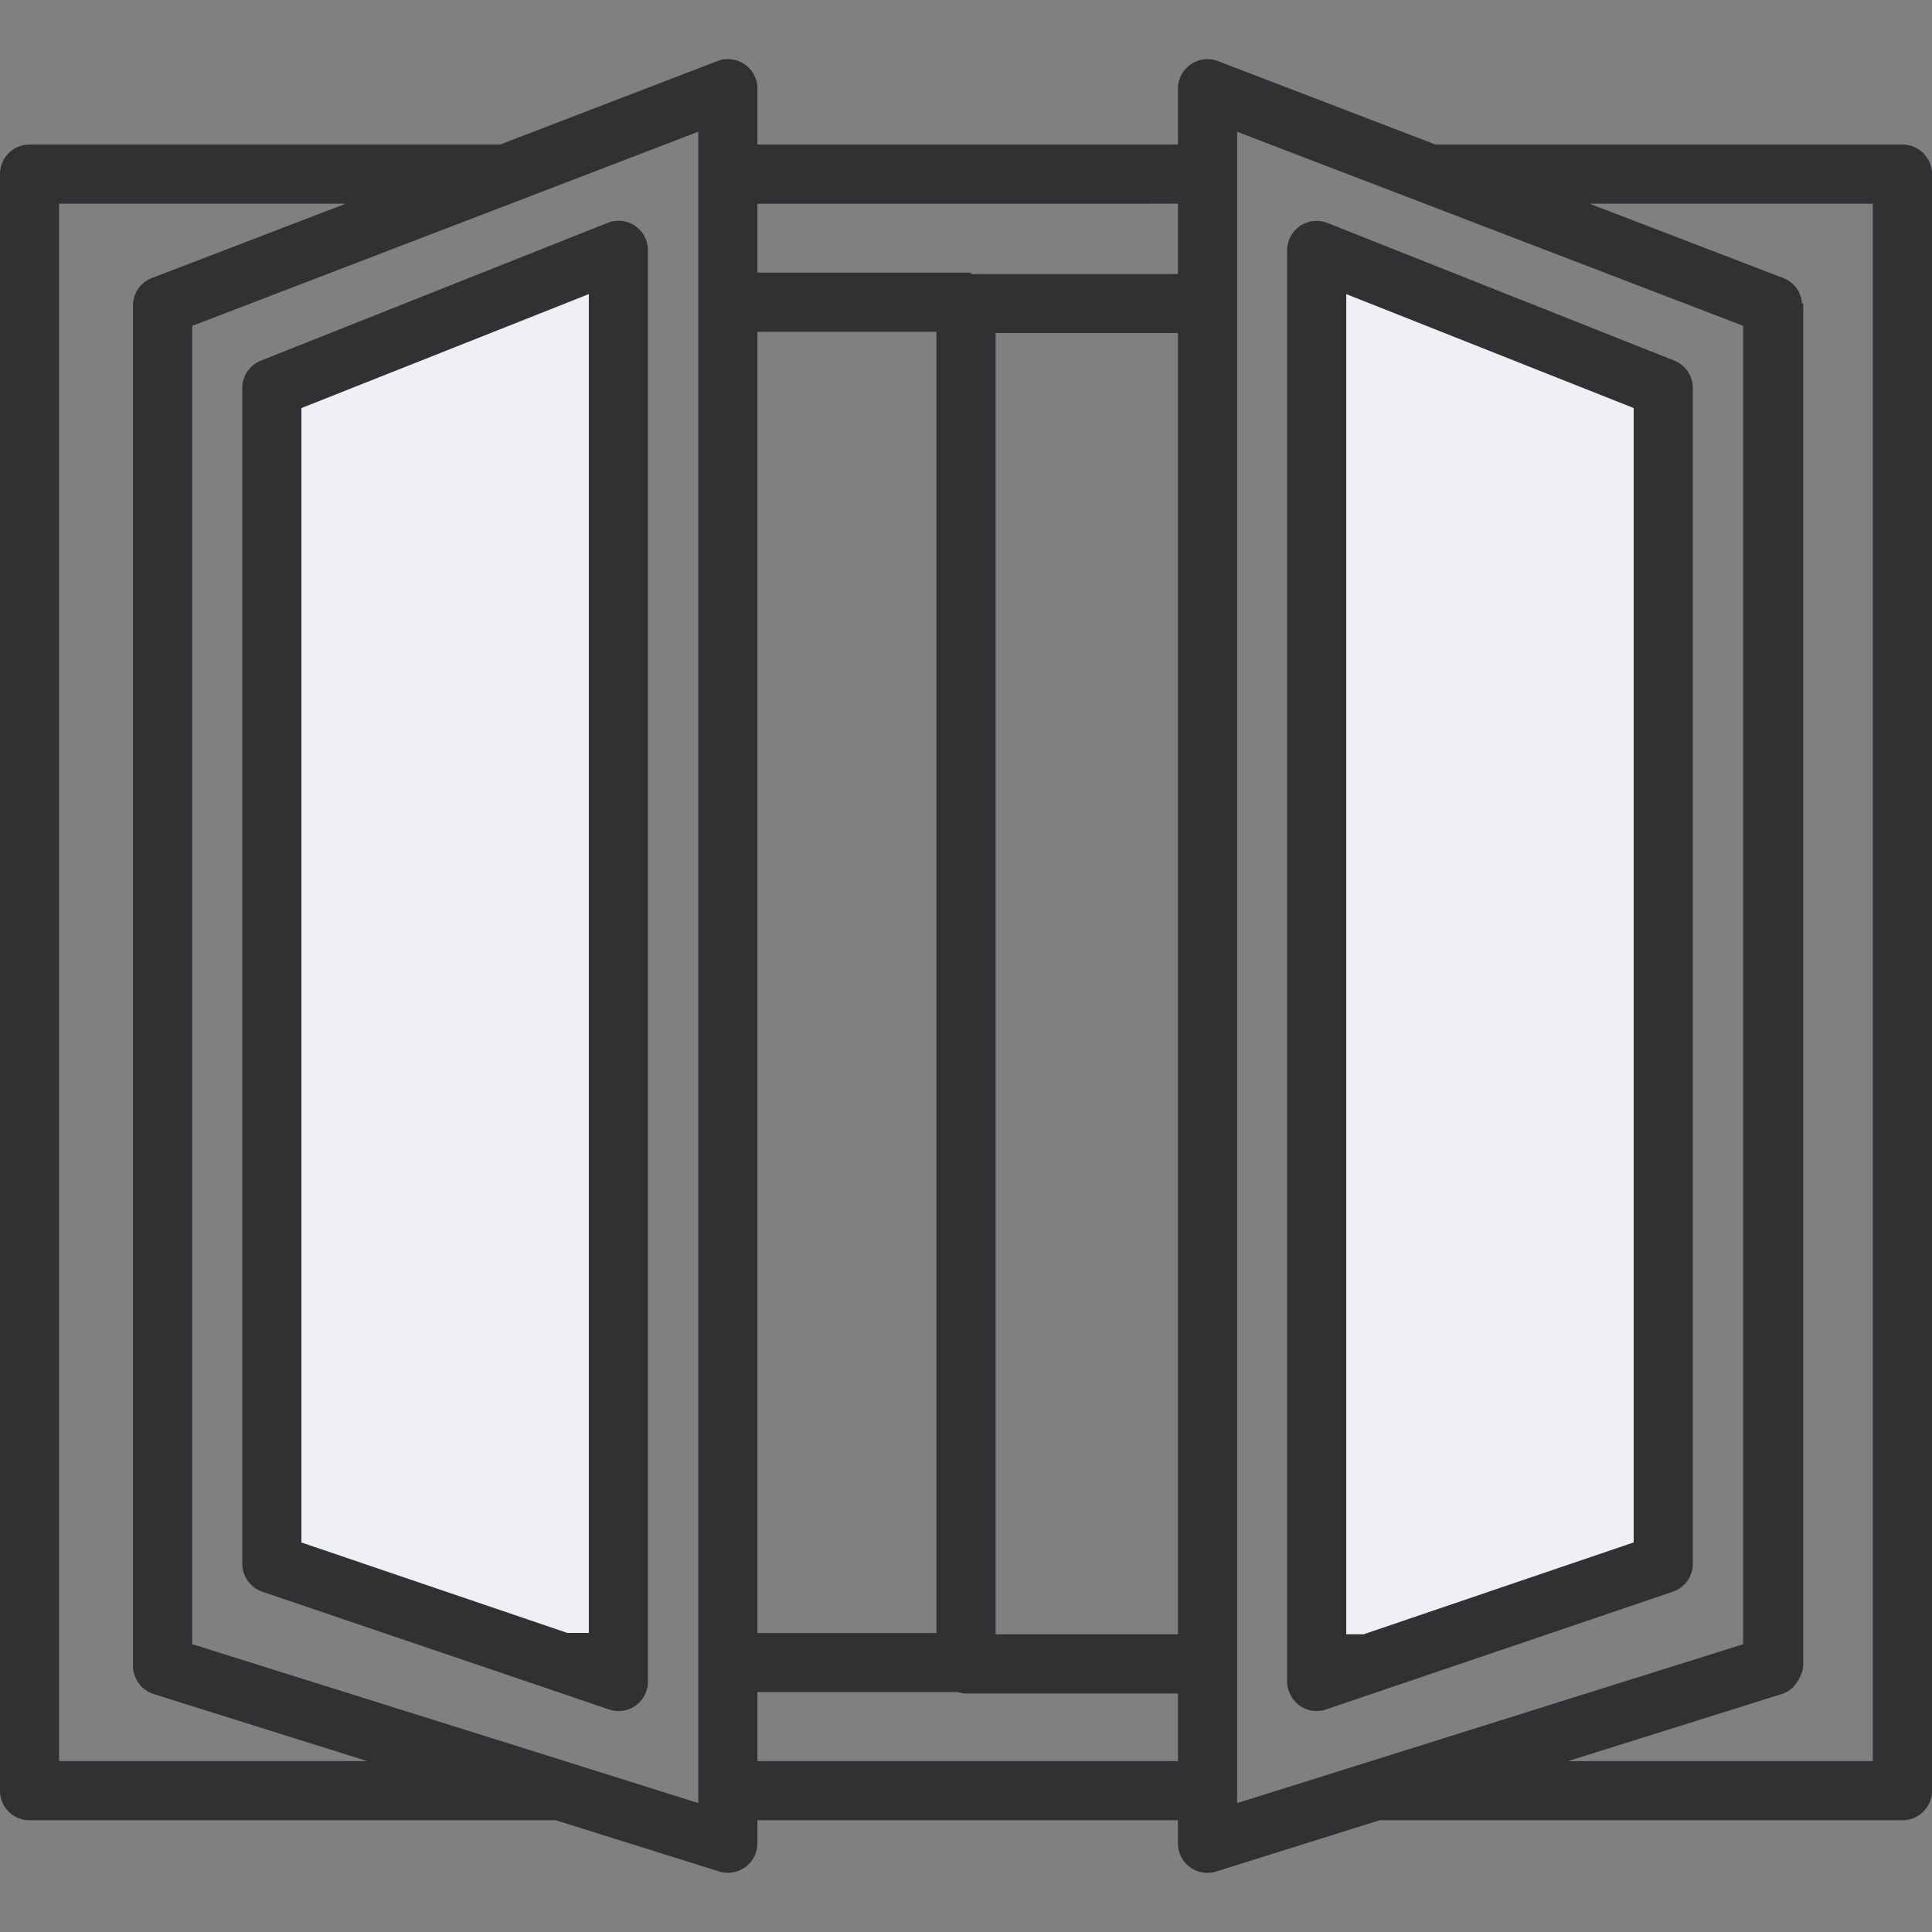 <svg xmlns="http://www.w3.org/2000/svg" width="40" height="40" fill="none" viewBox="0 0 40 40"><rect x="0" y="0" width="40" height="40" fill="#808080" stroke="none"/> <g fill-rule="evenodd" clip-rule="evenodd"> <path fill="#eef0f4" d="M12.777 5.2 5.6 8.047v24.34l7.177 2.438zm14.422 29.625 7.177-2.439V8.047L27.2 5.2z"/> <path fill="#313133" d="M39.388 2.992h-9.669L25.22 1.266a.612.612 0 0 0-.832.57v1.156h-8.706V1.837a.61.61 0 0 0-.832-.571l-4.498 1.727H.612A.61.61 0 0 0 0 3.605v33.469a.61.61 0 0 0 .612.612h10.894l3.38 1.06a.612.612 0 0 0 .796-.583v-.477h8.706v.478a.61.61 0 0 0 .796.583l3.38-1.061h10.824a.61.61 0 0 0 .612-.612V3.604a.612.612 0 0 0-.612-.612zm-13.775-.265.69.265 3.192 1.224 6.596 2.53v27.296l-3.249 1.02-4.46 1.4-2.768.869V2.727zm-1.224 31.11h-3.776V6.896h3.776zm-.001-29.62v1.457h-4.286v-.03h-4.42V4.218zM15.682 6.87h3.706v26.94h-3.706zm-1.225-4.143V37.33l-2.767-.87-4.55-1.428-3.16-.991V6.747l6.597-2.531 3.191-1.224zM1.223 36.462V4.217h5.935L3.146 5.756a.606.606 0 0 0-.388.502h-.004V34.49c0 .269.176.502.429.584l4.42 1.388zm14.459 0v-1.43h4.143a.642.642 0 0 0 .176.03h4.388v1.4zm23.093 0h-6.31l4.42-1.388a.547.547 0 0 0 .33-.265.176.176 0 0 0 .042-.07.145.145 0 0 0 .024-.056.496.496 0 0 0 .053-.233V6.286h-.025a.605.605 0 0 0-.392-.531l-4.008-1.538h5.865v32.245zM26.906 35.31a.592.592 0 0 0 .355.114.525.525 0 0 0 .196-.033l.975-.331 3.608-1.224 2.596-.882a.61.61 0 0 0 .412-.58V8.033a.611.611 0 0 0-.384-.567l-7.18-2.85a.612.612 0 0 0-.836.572v29.625c0 .086.02.17.057.249a.605.605 0 0 0 .201.249zm.967-29.221 5.951 2.359v23.486l-5.592 1.902h-.359zM5.016 8.032v24.343c0 .261.167.494.416.58l2.51.853 3.608 1.224 1.057.36a.608.608 0 0 0 .808-.579V5.187a.609.609 0 0 0-.836-.572l-7.175 2.85a.615.615 0 0 0-.388.566zm1.224.417 5.951-2.36v27.719h-.445L6.24 31.935z"/> </g> </svg> 